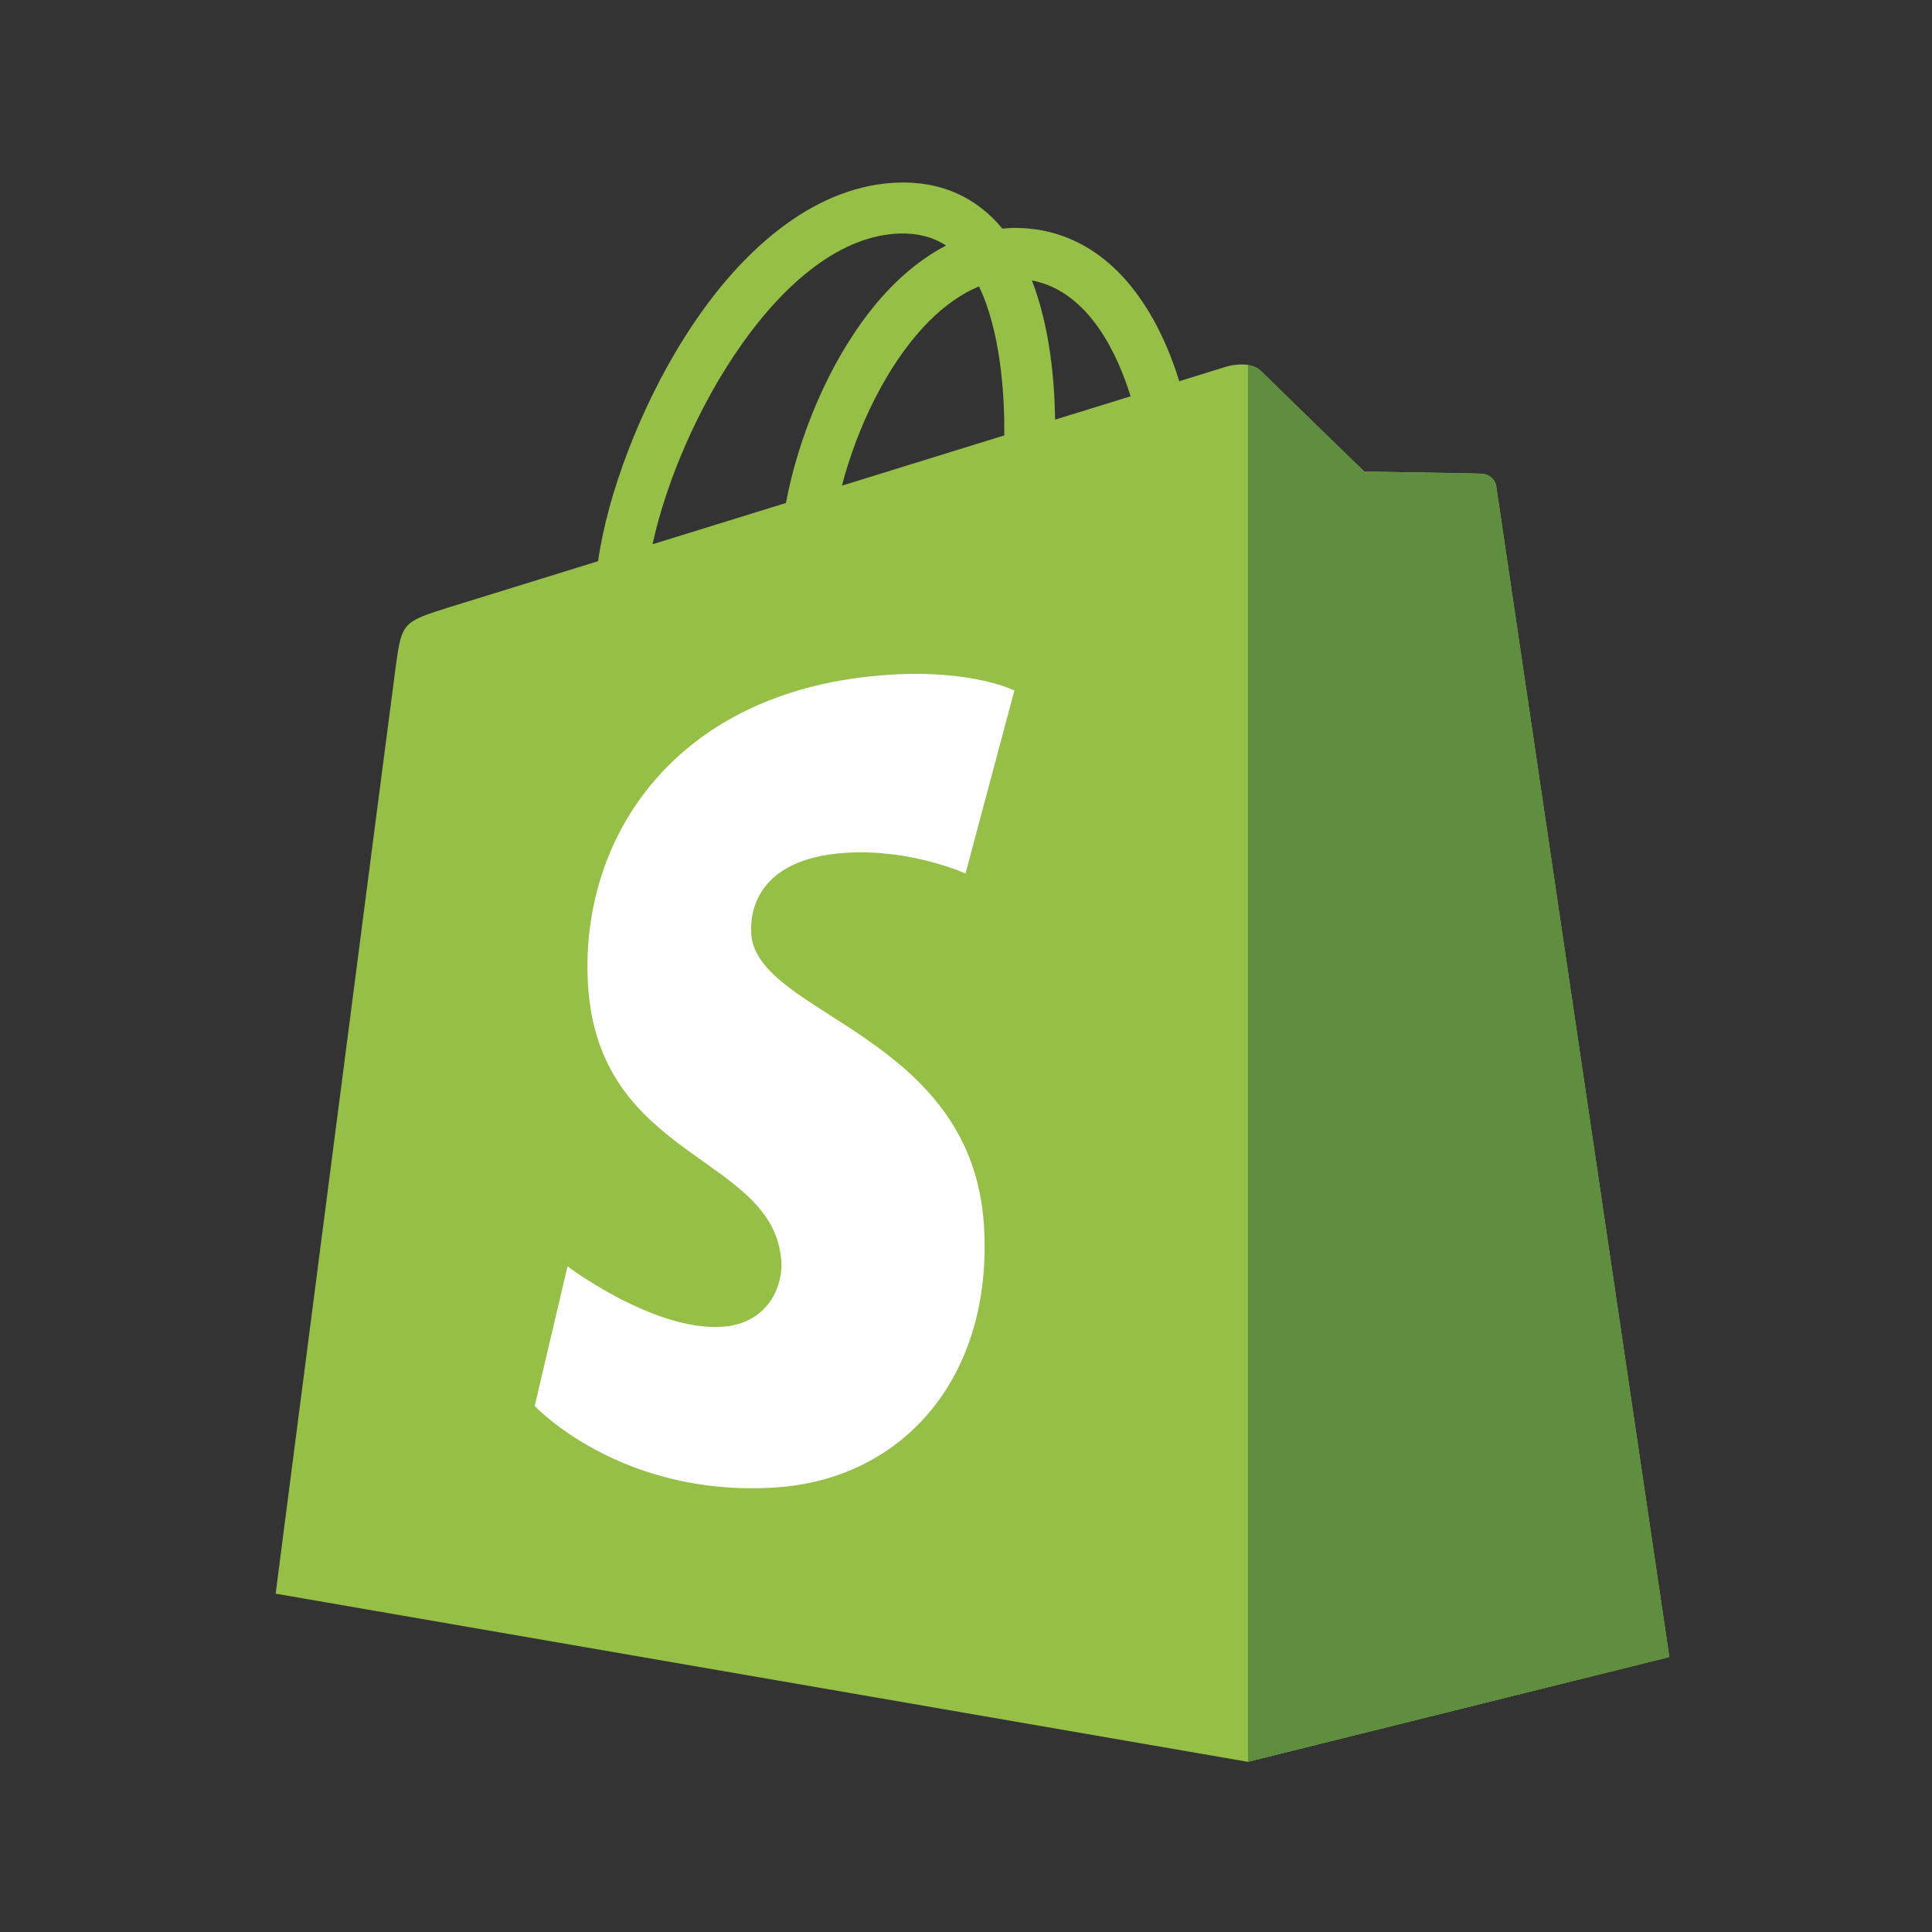 <svg width="50" height="50" viewBox="0 0 50 50" fill="none" xmlns="http://www.w3.org/2000/svg">
<rect x="0" y="0" width="50" height="50" fill="#333333" stroke="none"/>
<path d="M38.724 12.594C38.696 12.387 38.515 12.273 38.366 12.26C38.217 12.248 35.307 12.204 35.307 12.204C35.307 12.204 32.874 9.841 32.634 9.6C32.393 9.36 31.924 9.432 31.741 9.487C31.739 9.488 31.284 9.629 30.519 9.866C30.391 9.451 30.203 8.94 29.934 8.428C29.067 6.774 27.799 5.9 26.265 5.898C26.263 5.898 26.262 5.898 26.26 5.898C26.153 5.898 26.048 5.908 25.941 5.917C25.896 5.863 25.851 5.81 25.803 5.757C25.135 5.043 24.279 4.695 23.253 4.725C21.273 4.782 19.301 6.212 17.702 8.752C16.577 10.539 15.721 12.784 15.479 14.523C13.205 15.227 11.615 15.719 11.58 15.73C10.432 16.091 10.396 16.126 10.247 17.208C10.135 18.025 7.133 41.244 7.133 41.244L32.296 45.596L43.202 42.884C43.202 42.884 38.752 12.8 38.724 12.594ZM29.259 10.256C28.68 10.435 28.021 10.639 27.306 10.86C27.292 9.858 27.173 8.463 26.706 7.258C28.208 7.542 28.947 9.242 29.259 10.256ZM25.99 11.268C24.671 11.676 23.232 12.122 21.789 12.569C22.195 11.014 22.965 9.466 23.91 8.452C24.262 8.074 24.754 7.653 25.337 7.413C25.884 8.556 26.004 10.174 25.99 11.268ZM23.292 6.043C23.757 6.033 24.148 6.135 24.483 6.355C23.948 6.633 23.431 7.032 22.945 7.552C21.688 8.902 20.724 10.996 20.34 13.017C19.141 13.387 17.969 13.752 16.889 14.085C17.571 10.904 20.236 6.132 23.292 6.043Z" fill="#95BF47"/>
<path d="M38.367 12.261C38.218 12.249 35.309 12.205 35.309 12.205C35.309 12.205 32.875 9.842 32.635 9.601C32.545 9.512 32.424 9.465 32.297 9.446L32.298 45.594L43.203 42.884C43.203 42.884 38.754 12.801 38.725 12.595C38.697 12.388 38.515 12.274 38.367 12.261Z" fill="#5E8E3E"/>
<path d="M26.253 17.869L24.987 22.607C24.987 22.607 23.574 21.964 21.899 22.07C19.443 22.225 19.417 23.774 19.442 24.163C19.576 26.282 25.151 26.745 25.464 31.709C25.71 35.615 23.392 38.286 20.053 38.497C16.044 38.75 13.838 36.386 13.838 36.386L14.687 32.773C14.687 32.773 16.909 34.449 18.686 34.337C19.848 34.263 20.263 33.318 20.221 32.651C20.046 29.886 15.506 30.049 15.219 25.507C14.977 21.684 17.488 17.811 23.027 17.462C25.161 17.324 26.253 17.869 26.253 17.869Z" fill="white"/>
</svg>
